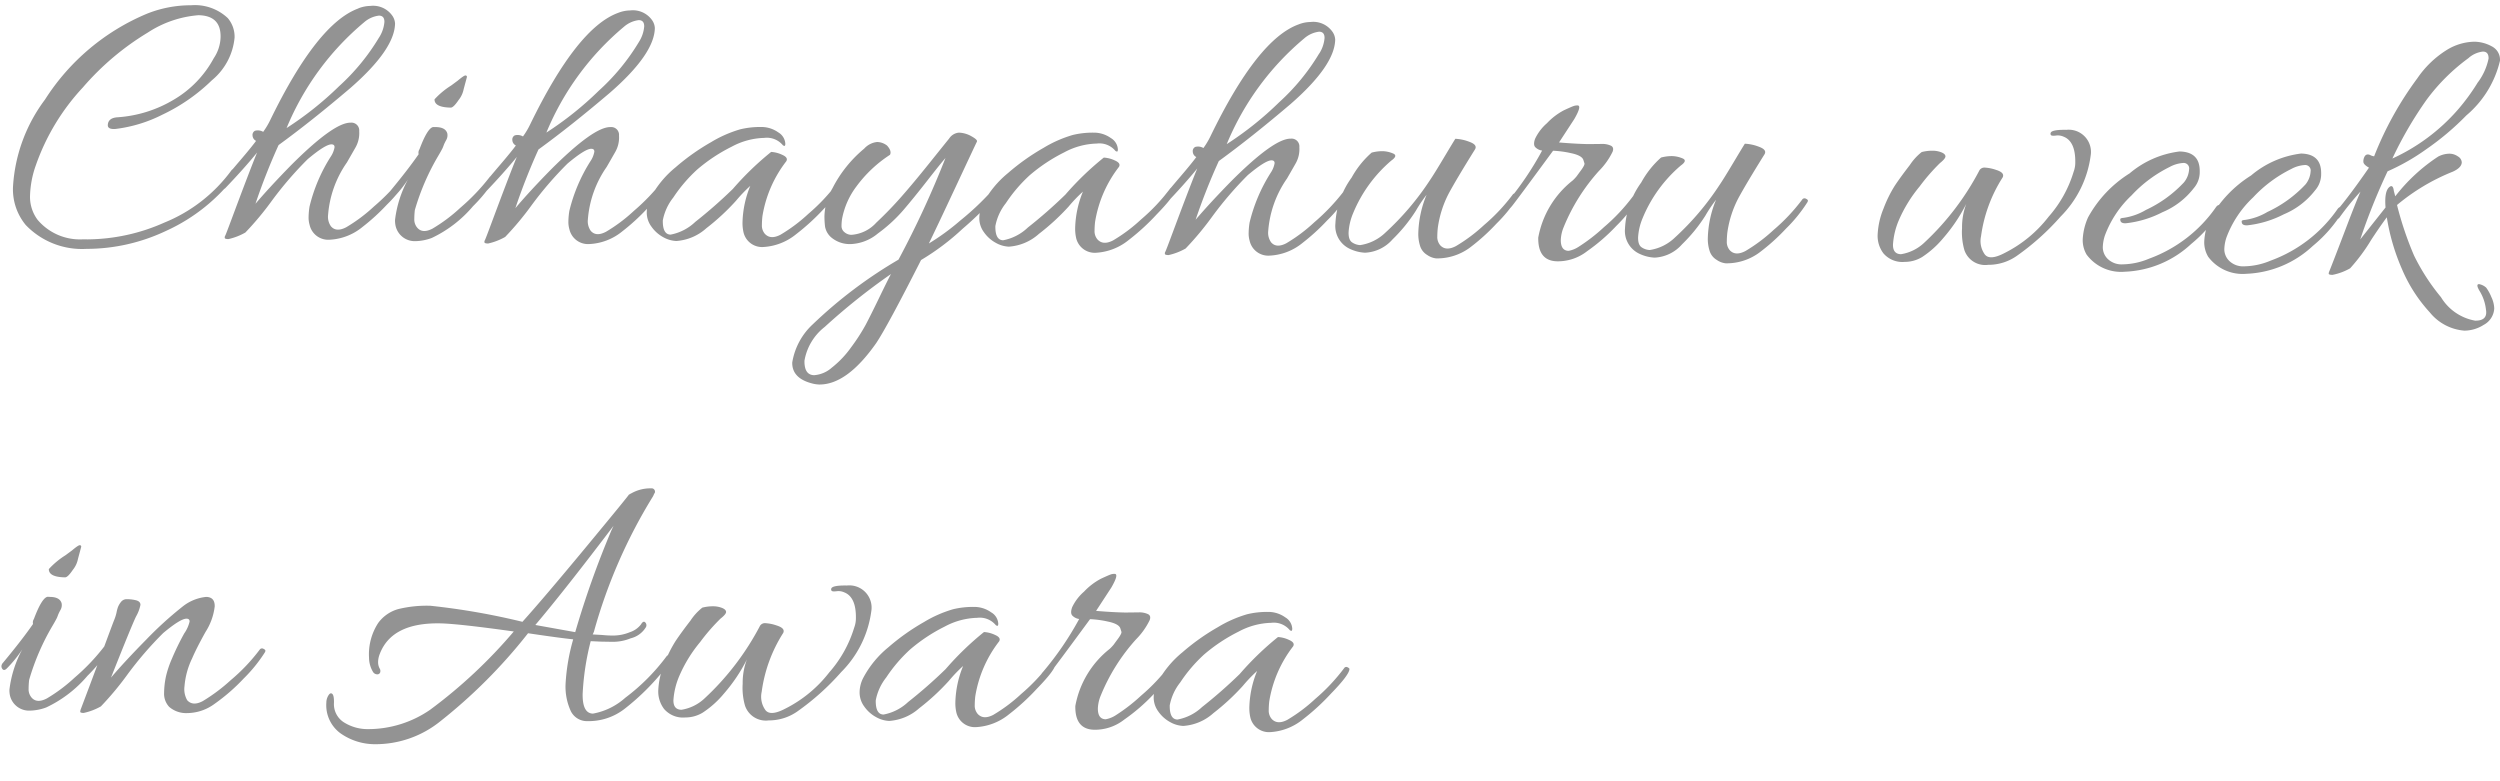 <svg xmlns="http://www.w3.org/2000/svg" width="105.005" height="32.811" viewBox="0 0 105.005 32.811">
  <g id="グループ_1249" data-name="グループ 1249" transform="translate(-17.355 -369.533)">
    <path id="パス_1561" data-name="パス 1561" d="M8.928-8.064q0-.9-.944-.9a4.53,4.53,0,0,0-2.12.768,11.3,11.3,0,0,0-2.68,2.344,9.263,9.263,0,0,0-1.92,3.3A4.131,4.131,0,0,0,1.04-1.272,1.607,1.607,0,0,0,1.376-.256,2.33,2.33,0,0,0,3.312.528h.176A8.033,8.033,0,0,0,6.7-.232,6.533,6.533,0,0,0,9.472-2.464q.08-.112.168-.048t.088.112a.109.109,0,0,1-.032.08A7.6,7.6,0,0,1,6.784.112,7.813,7.813,0,0,1,3.44.928,3.268,3.268,0,0,1,.88-.032,2.351,2.351,0,0,1,.32-1.664,6.747,6.747,0,0,1,1.6-5.312a9.351,9.351,0,0,1,4.224-3.68,4.95,4.95,0,0,1,1.84-.384,2.013,2.013,0,0,1,1.552.512,1.211,1.211,0,0,1,.3.816A2.639,2.639,0,0,1,8.592-6.24,7.655,7.655,0,0,1,6.536-4.76a5.9,5.9,0,0,1-1.96.632Q4.24-4.1,4.256-4.3q.016-.288.4-.32A5.277,5.277,0,0,0,7.008-5.4,4.489,4.489,0,0,0,8.656-7.168,1.659,1.659,0,0,0,8.928-8.064Zm5.76-1.3a1.408,1.408,0,0,1,.5-.112.986.986,0,0,1,.928.384.634.634,0,0,1,.128.336q0,1.088-1.824,2.736Q12.8-4.592,11.44-3.568a26.26,26.26,0,0,0-.928,2.48q.576-.7,1.456-1.632,1.776-1.84,2.48-1.84a.327.327,0,0,1,.368.352,1.217,1.217,0,0,1-.152.7q-.184.336-.344.624a4.438,4.438,0,0,0-.752,2.224.689.689,0,0,0,.128.464q.224.256.64.032a6.763,6.763,0,0,0,1.16-.9A8.621,8.621,0,0,0,16.7-2.368q.08-.08.152-.04t.072.08a.162.162,0,0,1-.032.088,6.047,6.047,0,0,1-.864,1.1,8.652,8.652,0,0,1-1.008.952,2.356,2.356,0,0,1-1.408.56A.8.8,0,0,1,12.8-.24a1.093,1.093,0,0,1-.048-.344,3,3,0,0,1,.032-.424,6.913,6.913,0,0,1,.848-2.1,1.042,1.042,0,0,0,.16-.408q0-.12-.128-.12-.256,0-.992.64A15.05,15.05,0,0,0,11.208-1.24a12.719,12.719,0,0,1-1.1,1.368A2.582,2.582,0,0,1,9.4.416q-.136,0-.152-.04a.129.129,0,0,1,.016-.1q.032-.064.256-.7.752-2.128,1.024-2.816-.528.672-1.312,1.52Q9.1-1.6,9.1-1.784a.629.629,0,0,1,.144-.376q.144-.192.6-.744t.648-.824a.265.265,0,0,1-.152-.224.194.194,0,0,1,.1-.2.44.44,0,0,1,.344.04,3.182,3.182,0,0,0,.288-.5Q12.976-8.7,14.688-9.36Zm.9,1.2a1.431,1.431,0,0,0,.208-.648q0-.264-.232-.264a1.16,1.16,0,0,0-.616.288,11.518,11.518,0,0,0-3.184,4.5A13.93,13.93,0,0,0,13.936-6.08,9,9,0,0,0,15.584-8.16Zm2.448,3.728q.4,0,.48.256a.4.4,0,0,1-.04.28q-.072.136-.1.216t-.048.128q-.08.16-.16.3a9.848,9.848,0,0,0-.96,2.32,3.448,3.448,0,0,0-.016.368.533.533,0,0,0,.128.368q.224.256.64.032a6.763,6.763,0,0,0,1.16-.9A8.621,8.621,0,0,0,20.32-2.368a.108.108,0,0,1,.144-.04q.08.04.08.08a.162.162,0,0,1-.032.088,6.235,6.235,0,0,1-.864,1.1A5.142,5.142,0,0,1,17.936.224a2.06,2.06,0,0,1-.672.144.823.823,0,0,1-.848-.608,1,1,0,0,1-.032-.272,4.7,4.7,0,0,1,.512-1.7,5.147,5.147,0,0,1-.624.8q-.144.16-.224,0a.2.2,0,0,1-.016-.088.237.237,0,0,1,.064-.136q.784-.976,1.232-1.648a.259.259,0,0,1,.032-.208q.32-.9.56-.944ZM19.3-6.56l-.128.512a1.05,1.05,0,0,1-.208.464q-.208.32-.32.32-.688,0-.688-.336a3.389,3.389,0,0,1,.688-.592l.272-.208q.256-.224.32-.224A.057.057,0,0,1,19.3-6.56Zm6.3-2.8a1.408,1.408,0,0,1,.5-.112.986.986,0,0,1,.928.384.634.634,0,0,1,.128.336q0,1.088-1.824,2.736-1.616,1.424-2.976,2.448a26.259,26.259,0,0,0-.928,2.48Q22-1.792,22.88-2.72q1.776-1.84,2.48-1.84a.327.327,0,0,1,.368.352,1.217,1.217,0,0,1-.152.7q-.184.336-.344.624A4.438,4.438,0,0,0,24.48-.656a.689.689,0,0,0,.128.464q.224.256.64.032a6.763,6.763,0,0,0,1.16-.9,8.621,8.621,0,0,0,1.208-1.312q.08-.08.152-.04t.072.08a.162.162,0,0,1-.032.088,6.047,6.047,0,0,1-.864,1.1,8.652,8.652,0,0,1-1.008.952,2.356,2.356,0,0,1-1.408.56.8.8,0,0,1-.816-.608,1.093,1.093,0,0,1-.048-.344,3,3,0,0,1,.032-.424,6.914,6.914,0,0,1,.848-2.1,1.042,1.042,0,0,0,.16-.408q0-.12-.128-.12-.256,0-.992.64A15.05,15.05,0,0,0,22.12-1.24a12.719,12.719,0,0,1-1.1,1.368,2.582,2.582,0,0,1-.712.288q-.136,0-.152-.04a.129.129,0,0,1,.016-.1q.032-.064.256-.7.752-2.128,1.024-2.816-.528.672-1.312,1.52-.128.128-.128-.056a.629.629,0,0,1,.144-.376q.144-.192.6-.744t.648-.824a.265.265,0,0,1-.152-.224.194.194,0,0,1,.1-.2.44.44,0,0,1,.344.04,3.182,3.182,0,0,0,.288-.5Q23.888-8.7,25.6-9.36Zm.9,1.2a1.431,1.431,0,0,0,.208-.648q0-.264-.232-.264a1.16,1.16,0,0,0-.616.288,11.518,11.518,0,0,0-3.184,4.5A13.93,13.93,0,0,0,24.848-6.08,9,9,0,0,0,26.5-8.16ZM28.208.176a1.217,1.217,0,0,1-.552-.152,1.446,1.446,0,0,1-.5-.432.988.988,0,0,1-.208-.6,1.342,1.342,0,0,1,.144-.608,4.187,4.187,0,0,1,1.032-1.3A9.26,9.26,0,0,1,29.6-4a5.117,5.117,0,0,1,1.216-.56,3.589,3.589,0,0,1,.872-.112,1.224,1.224,0,0,1,.728.216.588.588,0,0,1,.3.456.167.167,0,0,1-.016.1q-.016.016-.08-.016a.872.872,0,0,0-.792-.3,3.03,3.03,0,0,0-1.36.392,7.057,7.057,0,0,0-1.432.984,6.263,6.263,0,0,0-.984,1.192,2.2,2.2,0,0,0-.424.968q0,.592.336.592A2.05,2.05,0,0,0,28.992-.64a20.089,20.089,0,0,0,1.552-1.408,12.452,12.452,0,0,1,1.584-1.584,1.261,1.261,0,0,1,.464.112q.272.112.176.272a5.094,5.094,0,0,0-.96,2.32,3.449,3.449,0,0,0-.016.368.533.533,0,0,0,.128.368q.24.256.656.032a6.763,6.763,0,0,0,1.16-.9,7.946,7.946,0,0,0,1.192-1.312.108.108,0,0,1,.144-.04q.08.04.08.072,0,.24-.76,1.048a9.392,9.392,0,0,1-1.16,1.1,2.392,2.392,0,0,1-1.392.56.8.8,0,0,1-.816-.608,1.785,1.785,0,0,1-.048-.432,4.281,4.281,0,0,1,.3-1.52,6.186,6.186,0,0,0-.592.64A9.509,9.509,0,0,1,29.464-.384,2.1,2.1,0,0,1,28.208.176ZM34.3,6.1a1.367,1.367,0,0,1-.32-.048q-.816-.208-.816-.856a2.791,2.791,0,0,1,.84-1.624A19.157,19.157,0,0,1,37.552.8a39.656,39.656,0,0,0,1.9-4.3q-.192.224-.752.968t-.992,1.264a6.355,6.355,0,0,1-1.04.984,1.9,1.9,0,0,1-1.12.464,1.209,1.209,0,0,1-.792-.232.777.777,0,0,1-.312-.488,3.579,3.579,0,0,1-.032-.432,2.471,2.471,0,0,1,.32-1.184,5.263,5.263,0,0,1,1.3-1.68.849.849,0,0,1,.536-.288.69.69,0,0,1,.424.144q.208.224.128.384a5.391,5.391,0,0,0-1.392,1.36,3.237,3.237,0,0,0-.576,1.376,2.035,2.035,0,0,0-.016.28.326.326,0,0,0,.136.272.456.456,0,0,0,.28.1,1.55,1.55,0,0,0,1.04-.528q.544-.528,1.04-1.112t1.128-1.4q.632-.816.832-1.072A.544.544,0,0,1,40-4.576a1.126,1.126,0,0,1,.528.144q.272.144.232.224t-.816,1.816Q39.168-.656,38.816.1a9.672,9.672,0,0,0,1.3-.984,11.4,11.4,0,0,0,1.56-1.576q.16-.192.208-.032a.248.248,0,0,1,.016.1.386.386,0,0,1-.1.2A13.219,13.219,0,0,1,40.224-.544,10.14,10.14,0,0,1,38.5.8q-1.36,2.8-1.824,3.52Q35.472,6.1,34.3,6.1Zm2.944-4.688A26.719,26.719,0,0,0,34.5,3.68a2.282,2.282,0,0,0-.824,1.432q0,.6.416.6a1.256,1.256,0,0,0,.736-.328,4.136,4.136,0,0,0,.8-.872,7.97,7.97,0,0,0,.584-.936q.2-.392.552-1.152T37.248,1.408ZM42.176.176a1.217,1.217,0,0,1-.552-.152,1.446,1.446,0,0,1-.5-.432.988.988,0,0,1-.208-.6,1.342,1.342,0,0,1,.144-.608,4.187,4.187,0,0,1,1.032-1.3A9.26,9.26,0,0,1,43.568-4a5.117,5.117,0,0,1,1.216-.56,3.589,3.589,0,0,1,.872-.112,1.224,1.224,0,0,1,.728.216.588.588,0,0,1,.3.456.167.167,0,0,1-.016.1q-.016.016-.08-.016a.872.872,0,0,0-.792-.3,3.03,3.03,0,0,0-1.36.392,7.057,7.057,0,0,0-1.432.984,6.263,6.263,0,0,0-.984,1.192,2.2,2.2,0,0,0-.424.968q0,.592.336.592A2.05,2.05,0,0,0,42.96-.64a20.089,20.089,0,0,0,1.552-1.408A12.452,12.452,0,0,1,46.1-3.632a1.261,1.261,0,0,1,.464.112q.272.112.176.272a5.094,5.094,0,0,0-.96,2.32,3.449,3.449,0,0,0-.016.368.533.533,0,0,0,.128.368q.24.256.656.032a6.763,6.763,0,0,0,1.16-.9A7.946,7.946,0,0,0,48.9-2.368a.108.108,0,0,1,.144-.04q.08.04.08.072,0,.24-.76,1.048a9.392,9.392,0,0,1-1.16,1.1,2.392,2.392,0,0,1-1.392.56.8.8,0,0,1-.816-.608,1.784,1.784,0,0,1-.048-.432,4.281,4.281,0,0,1,.3-1.52,6.186,6.186,0,0,0-.592.64A9.509,9.509,0,0,1,43.432-.384,2.1,2.1,0,0,1,42.176.176Zm12-9.536a1.408,1.408,0,0,1,.5-.112.986.986,0,0,1,.928.384.634.634,0,0,1,.128.336q0,1.088-1.824,2.736-1.616,1.424-2.976,2.448A26.259,26.259,0,0,0,50-1.088q.576-.7,1.456-1.632,1.776-1.84,2.48-1.84a.327.327,0,0,1,.368.352,1.217,1.217,0,0,1-.152.7q-.184.336-.344.624a4.438,4.438,0,0,0-.752,2.224.689.689,0,0,0,.128.464q.224.256.64.032a6.763,6.763,0,0,0,1.16-.9,8.621,8.621,0,0,0,1.208-1.312q.08-.08.152-.04t.072.08a.162.162,0,0,1-.032.088,6.047,6.047,0,0,1-.864,1.1,8.652,8.652,0,0,1-1.008.952A2.356,2.356,0,0,1,53.1.368a.8.8,0,0,1-.816-.608,1.093,1.093,0,0,1-.048-.344,3,3,0,0,1,.032-.424,6.914,6.914,0,0,1,.848-2.1,1.042,1.042,0,0,0,.16-.408q0-.12-.128-.12-.256,0-.992.64A15.051,15.051,0,0,0,50.7-1.24,12.719,12.719,0,0,1,49.6.128a2.582,2.582,0,0,1-.712.288q-.136,0-.152-.04a.129.129,0,0,1,.016-.1q.032-.064.256-.7.752-2.128,1.024-2.816-.528.672-1.312,1.52-.128.128-.128-.056a.629.629,0,0,1,.144-.376q.144-.192.6-.744t.648-.824a.265.265,0,0,1-.152-.224.194.194,0,0,1,.1-.2.44.44,0,0,1,.344.04,3.182,3.182,0,0,0,.288-.5Q52.464-8.7,54.176-9.36Zm.9,1.2a1.431,1.431,0,0,0,.208-.648q0-.264-.232-.264a1.16,1.16,0,0,0-.616.288,11.518,11.518,0,0,0-3.184,4.5A13.93,13.93,0,0,0,53.424-6.08,9,9,0,0,0,55.072-8.16ZM63.5-2.24a6.234,6.234,0,0,1-.864,1.1A8.543,8.543,0,0,1,61.52-.1a2.322,2.322,0,0,1-1.392.464.808.808,0,0,1-.376-.136A.672.672,0,0,1,59.44-.16a1.659,1.659,0,0,1-.08-.5A4.482,4.482,0,0,1,59.68-2.3a5.814,5.814,0,0,0-.44.68A6.635,6.635,0,0,1,58.28-.4a1.634,1.634,0,0,1-1.144.576,1.679,1.679,0,0,1-.624-.144,1.056,1.056,0,0,1-.64-1.056,3.578,3.578,0,0,1,.648-1.944,3.9,3.9,0,0,1,.824-1.064A1.771,1.771,0,0,1,57.8-4.1a1.2,1.2,0,0,1,.44.088q.224.088-.064.3a5.8,5.8,0,0,0-1.568,2.24,2.436,2.436,0,0,0-.176.808q0,.328.168.424a.659.659,0,0,0,.328.1A1.942,1.942,0,0,0,57.976-.68a11.549,11.549,0,0,0,1.832-2.232q.16-.24.56-.936t.48-.824a1.862,1.862,0,0,1,.6.12q.344.12.232.312-.768,1.28-1.08,1.888a4.418,4.418,0,0,0-.424,1.424,3.449,3.449,0,0,0-.016.368.533.533,0,0,0,.128.368q.24.256.664.024a6.91,6.91,0,0,0,1.16-.9,7.867,7.867,0,0,0,1.184-1.3.116.116,0,0,1,.152-.04q.088.04.088.08A.162.162,0,0,1,63.5-2.24ZM65.216.4Q64.4.4,64.4-.584a3.955,3.955,0,0,1,1.408-2.424,1.829,1.829,0,0,0,.16-.176l.112-.16q.224-.3.208-.384l-.048-.144q-.064-.192-.528-.28a4.226,4.226,0,0,0-.752-.088Q63.52-2.208,63.3-1.92t-.3.24a.135.135,0,0,1-.08-.112.389.389,0,0,1,.1-.192A13.094,13.094,0,0,0,64.5-4.24a.488.488,0,0,1-.288-.136q-.1-.1-.016-.352a2,2,0,0,1,.488-.664,2.711,2.711,0,0,1,.712-.56q.3-.144.384-.176a.47.47,0,0,1,.176-.032q.192,0-.128.576l-.624.992q.72.048,1.232.048l.56-.016a.848.848,0,0,1,.4.072q.128.072.064.248a2.992,2.992,0,0,1-.56.816,8.048,8.048,0,0,0-1.44,2.384,1.565,1.565,0,0,0-.112.528q0,.464.336.464A1.147,1.147,0,0,0,66.1-.224a7.381,7.381,0,0,0,1.048-.84,7.867,7.867,0,0,0,1.184-1.3.116.116,0,0,1,.152-.04q.088.04.088.08a.162.162,0,0,1-.032.088,6.234,6.234,0,0,1-.864,1.1A7.85,7.85,0,0,1,66.464-.048,1.992,1.992,0,0,1,65.216.4ZM75.664-2.24a6.235,6.235,0,0,1-.864,1.1A8.543,8.543,0,0,1,73.68-.1a2.322,2.322,0,0,1-1.392.464.808.808,0,0,1-.376-.136A.672.672,0,0,1,71.6-.16a1.659,1.659,0,0,1-.08-.5A4.482,4.482,0,0,1,71.84-2.3a5.814,5.814,0,0,0-.44.68A6.635,6.635,0,0,1,70.44-.4,1.634,1.634,0,0,1,69.3.176a1.679,1.679,0,0,1-.624-.144,1.056,1.056,0,0,1-.64-1.056,3.578,3.578,0,0,1,.648-1.944A3.9,3.9,0,0,1,69.5-4.032,1.771,1.771,0,0,1,69.96-4.1a1.2,1.2,0,0,1,.44.088q.224.088-.064.3a5.8,5.8,0,0,0-1.568,2.24,2.436,2.436,0,0,0-.176.808q0,.328.168.424a.659.659,0,0,0,.328.1A1.942,1.942,0,0,0,70.136-.68a11.549,11.549,0,0,0,1.832-2.232q.16-.24.56-.936t.48-.824a1.862,1.862,0,0,1,.6.12q.344.12.232.312-.768,1.28-1.08,1.888a4.418,4.418,0,0,0-.424,1.424,3.449,3.449,0,0,0-.016.368.533.533,0,0,0,.128.368q.24.256.664.024a6.911,6.911,0,0,0,1.16-.9,7.867,7.867,0,0,0,1.184-1.3.116.116,0,0,1,.152-.04q.088.04.088.08A.162.162,0,0,1,75.664-2.24ZM81.216-4a8.211,8.211,0,0,0-.84,1,5.816,5.816,0,0,0-.848,1.432A3.089,3.089,0,0,0,79.3-.544q0,.4.344.4a1.838,1.838,0,0,0,.968-.5A11.278,11.278,0,0,0,82.88-3.728a.244.244,0,0,1,.232-.112,1.749,1.749,0,0,1,.464.088q.3.088.3.232a.172.172,0,0,1-.032.1A6.1,6.1,0,0,0,82.992-.96a.964.964,0,0,0,.16.752Q83.36.08,84-.272a5.389,5.389,0,0,0,1.816-1.552,5.062,5.062,0,0,0,1.016-1.9,1.116,1.116,0,0,0,.064-.384q0-.9-.512-1.088a.58.58,0,0,0-.32-.04q-.176.024-.208-.016a.088.088,0,0,1-.016-.088q.032-.144.656-.144a.934.934,0,0,1,1.04,1.072A4.44,4.44,0,0,1,86.32-1.84,10.511,10.511,0,0,1,84.512-.16a2.074,2.074,0,0,1-1.2.4A.922.922,0,0,1,82.3-.368a2.711,2.711,0,0,1-.112-.912,2.787,2.787,0,0,1,.16-1.024,7.007,7.007,0,0,1-.944,1.456,4.022,4.022,0,0,1-.872.808,1.4,1.4,0,0,1-.728.216,1.048,1.048,0,0,1-.9-.344,1.221,1.221,0,0,1-.256-.744,3.262,3.262,0,0,1,.232-1.144,5.265,5.265,0,0,1,.464-.976q.232-.36.608-.864a2.3,2.3,0,0,1,.488-.552,1.771,1.771,0,0,1,.456-.064,1.009,1.009,0,0,1,.376.064q.16.064.168.16T81.216-4Zm10.048-.656q.864,0,.864.832a1.025,1.025,0,0,1-.24.7,3.237,3.237,0,0,1-1.3,1.032,4.368,4.368,0,0,1-1.52.488q-.224.016-.24-.128-.016-.064.04-.08a.343.343,0,0,1,.088-.016,2.544,2.544,0,0,0,.944-.352A5.163,5.163,0,0,0,91.472-3.36a.952.952,0,0,0,.208-.552.23.23,0,0,0-.256-.264,1.362,1.362,0,0,0-.56.176A5.522,5.522,0,0,0,89.28-2.776a4.432,4.432,0,0,0-1.088,1.7,1.683,1.683,0,0,0-.08.5A.688.688,0,0,0,88.32-.1a.834.834,0,0,0,.64.224,2.966,2.966,0,0,0,1.1-.256,5.87,5.87,0,0,0,2.784-2.224q.1-.128.176-.048.064.032.064.08a.2.2,0,0,1-.048.112A5.713,5.713,0,0,1,91.824-.784,4.328,4.328,0,0,1,89.056.432,1.806,1.806,0,0,1,87.44-.256a1.182,1.182,0,0,1-.176-.656,2.558,2.558,0,0,1,.208-.912A5.023,5.023,0,0,1,89.184-3.7,4.007,4.007,0,0,1,91.264-4.656Zm5.1,0q.864,0,.864.832a1.025,1.025,0,0,1-.24.7,3.237,3.237,0,0,1-1.3,1.032,4.368,4.368,0,0,1-1.52.488q-.224.016-.24-.128-.016-.064.04-.08a.343.343,0,0,1,.088-.016,2.544,2.544,0,0,0,.944-.352A5.163,5.163,0,0,0,96.576-3.36a.952.952,0,0,0,.208-.552.23.23,0,0,0-.256-.264,1.362,1.362,0,0,0-.56.176,5.522,5.522,0,0,0-1.584,1.224,4.432,4.432,0,0,0-1.088,1.7,1.683,1.683,0,0,0-.08.5.688.688,0,0,0,.208.472.834.834,0,0,0,.64.224,2.966,2.966,0,0,0,1.1-.256,5.87,5.87,0,0,0,2.784-2.224q.1-.128.176-.048.064.032.064.08a.2.2,0,0,1-.048.112A5.713,5.713,0,0,1,96.928-.784,4.328,4.328,0,0,1,94.16.432a1.806,1.806,0,0,1-1.616-.688,1.182,1.182,0,0,1-.176-.656,2.558,2.558,0,0,1,.208-.912A5.023,5.023,0,0,1,94.288-3.7,4.007,4.007,0,0,1,96.368-4.656ZM98.512.128a2.436,2.436,0,0,1-.736.288q-.16,0-.16-.048a.266.266,0,0,1,.024-.1q.024-.056.224-.6t.5-1.376q.3-.832.528-1.392A11.217,11.217,0,0,0,98.032-2a.171.171,0,0,1-.216.064q-.136-.048.088-.336.528-.64,1.328-1.84-.24-.128-.24-.248a.422.422,0,0,1,.032-.184q.08-.192.288-.08a.524.524,0,0,0,.128.032A14.162,14.162,0,0,1,101.2-7.9,4.15,4.15,0,0,1,102.4-9.1a2.286,2.286,0,0,1,1.168-.376,1.568,1.568,0,0,1,.736.184.627.627,0,0,1,.352.6,4.3,4.3,0,0,1-1.376,2.32,11.311,11.311,0,0,1-1.648,1.44,8.938,8.938,0,0,1-1.616.96,26.4,26.4,0,0,0-1.1,2.88l1.04-1.36a2.756,2.756,0,0,1-.016-.3q0-.48.208-.592.112-.048.144.192l.064.224a7.4,7.4,0,0,1,1.776-1.7,1.054,1.054,0,0,1,.464-.128.626.626,0,0,1,.368.112.306.306,0,0,1,.16.24q0,.224-.368.4a8.632,8.632,0,0,0-2.32,1.44,13.92,13.92,0,0,0,.752,2.112,8.791,8.791,0,0,0,1.16,1.728,2.107,2.107,0,0,0,1.448.96q.544,0,.448-.48a1.869,1.869,0,0,0-.264-.744q-.2-.312-.04-.312a.606.606,0,0,1,.3.144,1.783,1.783,0,0,1,.224.392,1.185,1.185,0,0,1,.128.472.828.828,0,0,1-.432.7,1.53,1.53,0,0,1-.8.256,2.074,2.074,0,0,1-1.472-.744,6.319,6.319,0,0,1-1.2-1.8,8.881,8.881,0,0,1-.672-2.16q-.288.4-.64.96A7.645,7.645,0,0,1,98.512.128Zm5.232-7.9a2.505,2.505,0,0,0,.432-1.008q0-.288-.24-.288a1.094,1.094,0,0,0-.608.288A8.16,8.16,0,0,0,101.6-7a16.058,16.058,0,0,0-1.392,2.488,8.122,8.122,0,0,0,2.7-2.08A8.614,8.614,0,0,0,103.744-7.776ZM2.176,15.568q.4,0,.48.256a.4.4,0,0,1-.04.28q-.072.136-.1.216t-.048.128q-.08.16-.16.3a9.848,9.848,0,0,0-.96,2.32,3.448,3.448,0,0,0-.016.368.533.533,0,0,0,.128.368q.224.256.64.032a6.763,6.763,0,0,0,1.16-.9,8.621,8.621,0,0,0,1.208-1.312.108.108,0,0,1,.144-.04q.08.04.08.08a.162.162,0,0,1-.032.088,6.234,6.234,0,0,1-.864,1.1,5.142,5.142,0,0,1-1.712,1.36,2.06,2.06,0,0,1-.672.144A.823.823,0,0,1,.56,19.76a1,1,0,0,1-.032-.272,4.7,4.7,0,0,1,.512-1.7,5.147,5.147,0,0,1-.624.8q-.144.16-.224,0A.2.2,0,0,1,.176,18.5a.237.237,0,0,1,.064-.136q.784-.976,1.232-1.648a.259.259,0,0,1,.032-.208q.32-.9.56-.944ZM3.44,13.44l-.128.512a1.05,1.05,0,0,1-.208.464q-.208.32-.32.32-.688,0-.688-.336a3.389,3.389,0,0,1,.688-.592l.272-.208q.256-.224.32-.224A.057.057,0,0,1,3.44,13.44Zm5.28,2.016q.368,0,.368.392a2.529,2.529,0,0,1-.368,1.08q-.368.688-.544,1.12a3.3,3.3,0,0,0-.3,1.176A.929.929,0,0,0,8,19.808q.24.256.656.024a7.374,7.374,0,0,0,1.16-.9,7.711,7.711,0,0,0,1.192-1.3.116.116,0,0,1,.152-.04q.088.04.088.08a.162.162,0,0,1-.032.088,6.234,6.234,0,0,1-.864,1.1,7.927,7.927,0,0,1-1.2,1.08,1.964,1.964,0,0,1-1.136.408,1.088,1.088,0,0,1-.768-.248.807.807,0,0,1-.224-.584,3.543,3.543,0,0,1,.064-.68,4.188,4.188,0,0,1,.24-.76,10.757,10.757,0,0,1,.5-1.072,1.462,1.462,0,0,0,.216-.5q0-.12-.128-.12-.256,0-.976.624A15.05,15.05,0,0,0,5.48,18.76a12.719,12.719,0,0,1-1.1,1.368,2.526,2.526,0,0,1-.72.288q-.144,0-.144-.048a.435.435,0,0,1,.032-.136l.312-.872q.28-.784.608-1.72t.4-1.128a1.91,1.91,0,0,0,.1-.328,1.652,1.652,0,0,1,.056-.232.815.815,0,0,1,.12-.216.3.3,0,0,1,.232-.128,1.652,1.652,0,0,1,.368.032q.224.04.224.2a1.626,1.626,0,0,1-.176.488q-.176.376-1.008,2.584.576-.7,1.456-1.624a15.351,15.351,0,0,1,1.488-1.4A1.891,1.891,0,0,1,8.72,15.456Zm16.1,4.944a.753.753,0,0,1-.72-.44,2.462,2.462,0,0,1-.224-1.12,8.416,8.416,0,0,1,.288-1.864q-.56-.048-1.9-.224a22.046,22.046,0,0,1-3.7,3.824,4.331,4.331,0,0,1-2.624.944,2.512,2.512,0,0,1-1.48-.432,1.462,1.462,0,0,1-.616-1.28.573.573,0,0,1,.08-.3q.08-.136.16-.072t.08.368a.905.905,0,0,0,.424.816,1.872,1.872,0,0,0,1.032.272A4.585,4.585,0,0,0,18.2,20.04a20.882,20.882,0,0,0,3.464-3.352q-2.352-.288-3.1-.288-2.032,0-2.512,1.328a.964.964,0,0,0-.064.328.569.569,0,0,0,.064.272.2.2,0,0,1,.024.192.129.129,0,0,1-.136.064.21.21,0,0,1-.16-.1,1.179,1.179,0,0,1-.176-.592,2.414,2.414,0,0,1,.36-1.464,1.564,1.564,0,0,1,.84-.6,5.047,5.047,0,0,1,1.344-.16,29.246,29.246,0,0,1,3.872.608q.864-.992,2.624-3.192t1.76-2.232h.016a.37.37,0,0,1,.08-.048,1.623,1.623,0,0,1,.832-.224.141.141,0,0,1,.16.16.078.078,0,0,1-.016.04.355.355,0,0,0-.032.064q-.016.04-.032.072a21.939,21.939,0,0,0-2.384,5.728l-.048.112.4.016a4.312,4.312,0,0,0,.456.016,1.826,1.826,0,0,0,.7-.152A.962.962,0,0,0,27,16.3q.1-.176.184-.08a.168.168,0,0,1,.016.208,1.029,1.029,0,0,1-.624.464,1.965,1.965,0,0,1-.76.16h-.488L24.9,17.04a10.994,10.994,0,0,0-.3,2.216q0,.824.448.824a2.776,2.776,0,0,0,1.344-.688A8.523,8.523,0,0,0,28.1,17.616a.1.1,0,0,1,.128-.032q.08.032.08.08a.4.4,0,0,1-.024.12,2.021,2.021,0,0,1-.248.36,9.84,9.84,0,0,1-1.648,1.7A2.457,2.457,0,0,1,24.816,20.4Zm.88-8.048q.016-.032.04-.088t.04-.088q-2,2.736-3.216,4.224l1.68.272A38.813,38.813,0,0,1,25.7,12.352ZM30.336,16a8.211,8.211,0,0,0-.84,1,5.816,5.816,0,0,0-.848,1.432,3.09,3.09,0,0,0-.232,1.024q0,.4.344.4a1.838,1.838,0,0,0,.968-.5A11.278,11.278,0,0,0,32,16.272a.244.244,0,0,1,.232-.112,1.749,1.749,0,0,1,.464.088q.3.088.3.232a.172.172,0,0,1-.032.1,6.1,6.1,0,0,0-.848,2.464.964.964,0,0,0,.16.752q.208.288.848-.064a5.389,5.389,0,0,0,1.816-1.552,5.062,5.062,0,0,0,1.016-1.9,1.116,1.116,0,0,0,.064-.384q0-.9-.512-1.088a.58.58,0,0,0-.32-.04q-.176.024-.208-.016a.088.088,0,0,1-.016-.088q.032-.144.656-.144a.934.934,0,0,1,1.04,1.072A4.44,4.44,0,0,1,35.44,18.16a10.511,10.511,0,0,1-1.808,1.68,2.074,2.074,0,0,1-1.2.4.922.922,0,0,1-1.008-.608,2.711,2.711,0,0,1-.112-.912,2.787,2.787,0,0,1,.16-1.024,7.007,7.007,0,0,1-.944,1.456,4.022,4.022,0,0,1-.872.808,1.4,1.4,0,0,1-.728.216,1.048,1.048,0,0,1-.9-.344,1.221,1.221,0,0,1-.256-.744,3.262,3.262,0,0,1,.232-1.144,5.266,5.266,0,0,1,.464-.976q.232-.36.608-.864a2.3,2.3,0,0,1,.488-.552,1.771,1.771,0,0,1,.456-.064,1.009,1.009,0,0,1,.376.064q.16.064.168.16T30.336,16Zm7.152,4.176a1.217,1.217,0,0,1-.552-.152,1.446,1.446,0,0,1-.5-.432.988.988,0,0,1-.208-.6,1.342,1.342,0,0,1,.144-.608,4.187,4.187,0,0,1,1.032-1.3A9.26,9.26,0,0,1,38.88,16a5.117,5.117,0,0,1,1.216-.56,3.589,3.589,0,0,1,.872-.112,1.224,1.224,0,0,1,.728.216A.588.588,0,0,1,42,16a.167.167,0,0,1-.016.1q-.016.016-.08-.016a.872.872,0,0,0-.792-.3,3.03,3.03,0,0,0-1.36.392,7.057,7.057,0,0,0-1.432.984,6.263,6.263,0,0,0-.984,1.192,2.2,2.2,0,0,0-.424.968q0,.592.336.592a2.05,2.05,0,0,0,1.024-.544,20.09,20.09,0,0,0,1.552-1.408,12.452,12.452,0,0,1,1.584-1.584,1.261,1.261,0,0,1,.464.112q.272.112.176.272a5.094,5.094,0,0,0-.96,2.32,3.447,3.447,0,0,0-.016.368.533.533,0,0,0,.128.368q.24.256.656.032a6.763,6.763,0,0,0,1.16-.9,7.946,7.946,0,0,0,1.192-1.312.108.108,0,0,1,.144-.04q.08.04.08.072,0,.24-.76,1.048a9.392,9.392,0,0,1-1.16,1.1,2.392,2.392,0,0,1-1.392.56.8.8,0,0,1-.816-.608,1.784,1.784,0,0,1-.048-.432,4.281,4.281,0,0,1,.3-1.52,6.186,6.186,0,0,0-.592.64,9.509,9.509,0,0,1-1.224,1.168A2.1,2.1,0,0,1,37.488,20.176Zm8.624.224q-.816,0-.816-.984A3.955,3.955,0,0,1,46.7,16.992a1.829,1.829,0,0,0,.16-.176l.112-.16q.224-.3.208-.384l-.048-.144q-.064-.192-.528-.28a4.226,4.226,0,0,0-.752-.088q-1.44,2.032-1.664,2.32t-.3.24a.135.135,0,0,1-.08-.112.389.389,0,0,1,.1-.192,13.094,13.094,0,0,0,1.488-2.256.488.488,0,0,1-.288-.136q-.1-.1-.016-.352a2,2,0,0,1,.488-.664,2.711,2.711,0,0,1,.712-.56q.3-.144.384-.176a.47.47,0,0,1,.176-.032q.192,0-.128.576l-.624.992q.72.048,1.232.048l.56-.016a.848.848,0,0,1,.4.072q.128.072.064.248a2.992,2.992,0,0,1-.56.816,8.048,8.048,0,0,0-1.44,2.384,1.565,1.565,0,0,0-.112.528q0,.464.336.464A1.147,1.147,0,0,0,47,19.776a7.381,7.381,0,0,0,1.048-.84,7.867,7.867,0,0,0,1.184-1.3.116.116,0,0,1,.152-.04q.088.04.088.08a.162.162,0,0,1-.032.088,6.234,6.234,0,0,1-.864,1.1,7.85,7.85,0,0,1-1.216,1.088A1.992,1.992,0,0,1,46.112,20.4Zm3.728-.224a1.217,1.217,0,0,1-.552-.152,1.446,1.446,0,0,1-.5-.432.988.988,0,0,1-.208-.6,1.342,1.342,0,0,1,.144-.608,4.187,4.187,0,0,1,1.032-1.3A9.26,9.26,0,0,1,51.232,16a5.117,5.117,0,0,1,1.216-.56,3.589,3.589,0,0,1,.872-.112,1.224,1.224,0,0,1,.728.216.588.588,0,0,1,.3.456.167.167,0,0,1-.016.1q-.016.016-.08-.016a.872.872,0,0,0-.792-.3,3.03,3.03,0,0,0-1.36.392,7.057,7.057,0,0,0-1.432.984,6.263,6.263,0,0,0-.984,1.192,2.2,2.2,0,0,0-.424.968q0,.592.336.592a2.05,2.05,0,0,0,1.024-.544,20.09,20.09,0,0,0,1.552-1.408,12.452,12.452,0,0,1,1.584-1.584,1.261,1.261,0,0,1,.464.112q.272.112.176.272a5.094,5.094,0,0,0-.96,2.32,3.449,3.449,0,0,0-.016.368.533.533,0,0,0,.128.368q.24.256.656.032a6.763,6.763,0,0,0,1.16-.9,7.946,7.946,0,0,0,1.192-1.312.108.108,0,0,1,.144-.04q.08.04.08.072,0,.24-.76,1.048a9.392,9.392,0,0,1-1.16,1.1,2.392,2.392,0,0,1-1.392.56.8.8,0,0,1-.816-.608,1.784,1.784,0,0,1-.048-.432,4.281,4.281,0,0,1,.3-1.52,6.186,6.186,0,0,0-.592.64A9.509,9.509,0,0,1,51.1,19.616,2.1,2.1,0,0,1,49.84,20.176Z" transform="matrix(1, 0.017, -0.017, 1, 17.555, 379)" fill="#939393"/>
  </g>
</svg>
